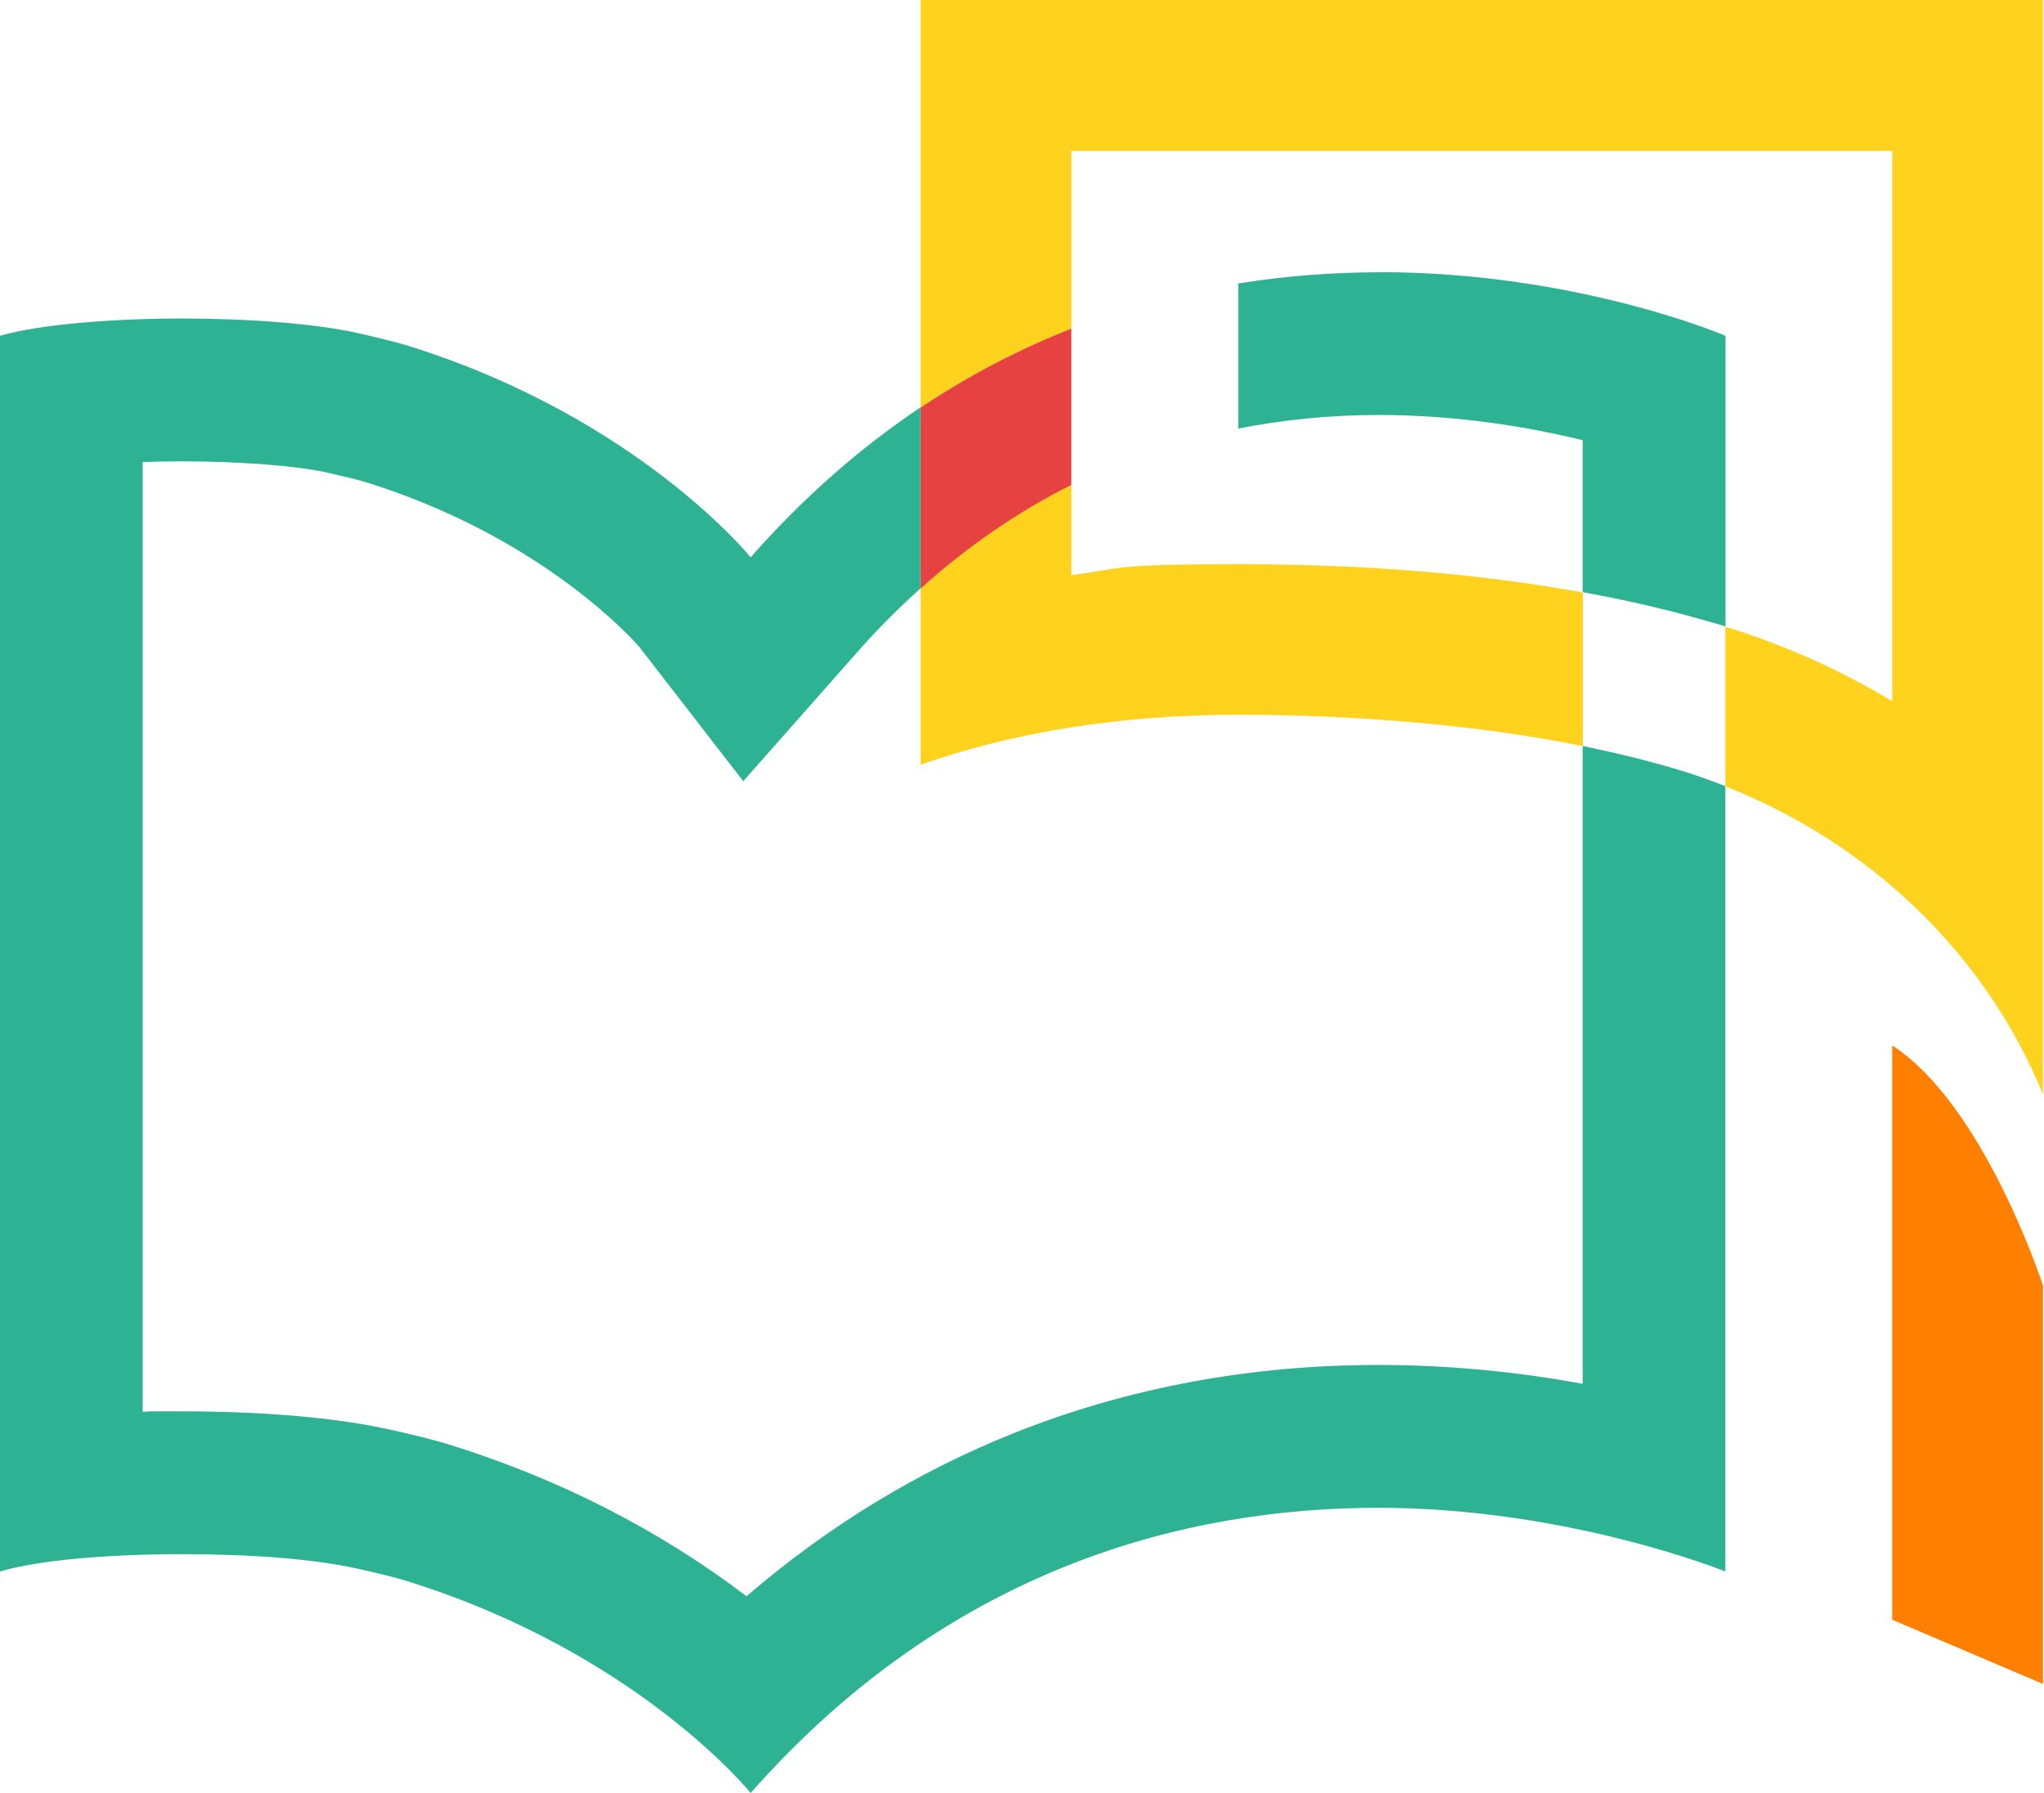 <svg width="342" height="300" viewBox="0 0 342 300" fill="none" xmlns="http://www.w3.org/2000/svg">
<path d="M275.697 127.348C272.192 126.429 268.543 125.596 264.809 124.82V231.542C253.462 229.445 241.999 228.382 230.623 228.382C209.221 228.382 188.825 232.174 169.922 239.672C153.634 246.136 138.581 255.329 124.907 267.078C110.371 256.047 93.824 247.572 75.725 241.884C72.249 240.793 68.974 240.046 66.102 239.385L65.412 239.241C53.577 236.541 38.351 236.139 30.307 236.139C22.264 236.139 26.257 236.139 23.872 236.225V77.305C25.883 77.248 28.009 77.19 30.307 77.19C40.103 77.19 49.727 77.937 54.783 79.086L55.501 79.259C57.685 79.747 59.753 80.235 61.362 80.724C73.973 84.688 85.493 90.52 95.547 98.046C102.585 103.303 106.464 107.641 107.038 108.331L124.361 130.709L143.493 109.049C146.854 105.228 150.388 101.723 154.007 98.448V68.17C144.269 74.691 134.703 82.907 125.596 93.249C125.596 93.249 106.837 69.98 68.572 57.943C65.786 57.081 62.942 56.449 60.126 55.788C52.83 54.122 41.482 53.289 30.336 53.289C19.19 53.289 6.464 54.266 0 56.191V262.941C6.464 261.017 18.299 260.04 30.336 260.04C42.373 260.04 52.83 260.873 60.126 262.539C62.942 263.171 65.786 263.803 68.572 264.694C106.866 276.759 125.596 300 125.596 300C159.121 262.022 198.793 252.284 230.623 252.284C262.453 252.284 288.681 262.941 288.681 262.941V131.542C285.895 130.451 283.022 129.417 280.121 128.584C278.627 128.153 277.162 127.722 275.668 127.348H275.697Z" fill="#2DB393"/>
<path d="M179.259 96.18V81.098C170.267 85.579 161.85 91.382 154.036 98.449V127.952C169.865 122.408 187.705 119.592 207.354 119.592C227.004 119.592 247.946 121.373 264.838 124.849V99.138C247.544 95.978 228.296 94.398 207.354 94.398C186.412 94.398 188.308 95.002 179.287 96.237L179.259 96.18Z" fill="#FFD21D"/>
<path d="M154.037 0V68.199C162.367 62.626 170.842 58.288 179.259 54.984V25.251H316.605V117.323C307.872 112.065 298.478 107.871 288.682 104.855V131.571C312.525 140.965 332.06 159.236 341.827 183.108V0H154.008H154.037Z" fill="#FFD21D"/>
<path d="M179.259 81.126V54.984C170.842 58.288 162.367 62.626 154.036 68.199V98.478C161.879 91.411 170.296 85.636 179.259 81.126Z" fill="#E74242"/>
<path d="M316.604 174.893V271.014L341.827 281.758V215.082C341.827 215.082 332.031 184.918 316.604 174.921V174.893Z" fill="#FF7F00"/>
<path d="M230.623 45.562C223.183 45.562 215.283 46.136 207.182 47.429V71.704C214.708 70.239 222.522 69.434 230.623 69.434C244.182 69.434 256.133 71.531 264.809 73.657V99.081C270.841 100.173 276.644 101.465 282.189 102.959C283.855 103.419 285.55 103.879 287.245 104.367C287.733 104.511 288.222 104.683 288.71 104.827V56.191C288.71 56.191 263.976 45.533 230.652 45.533L230.623 45.562Z" fill="#2DB393"/>
</svg>
